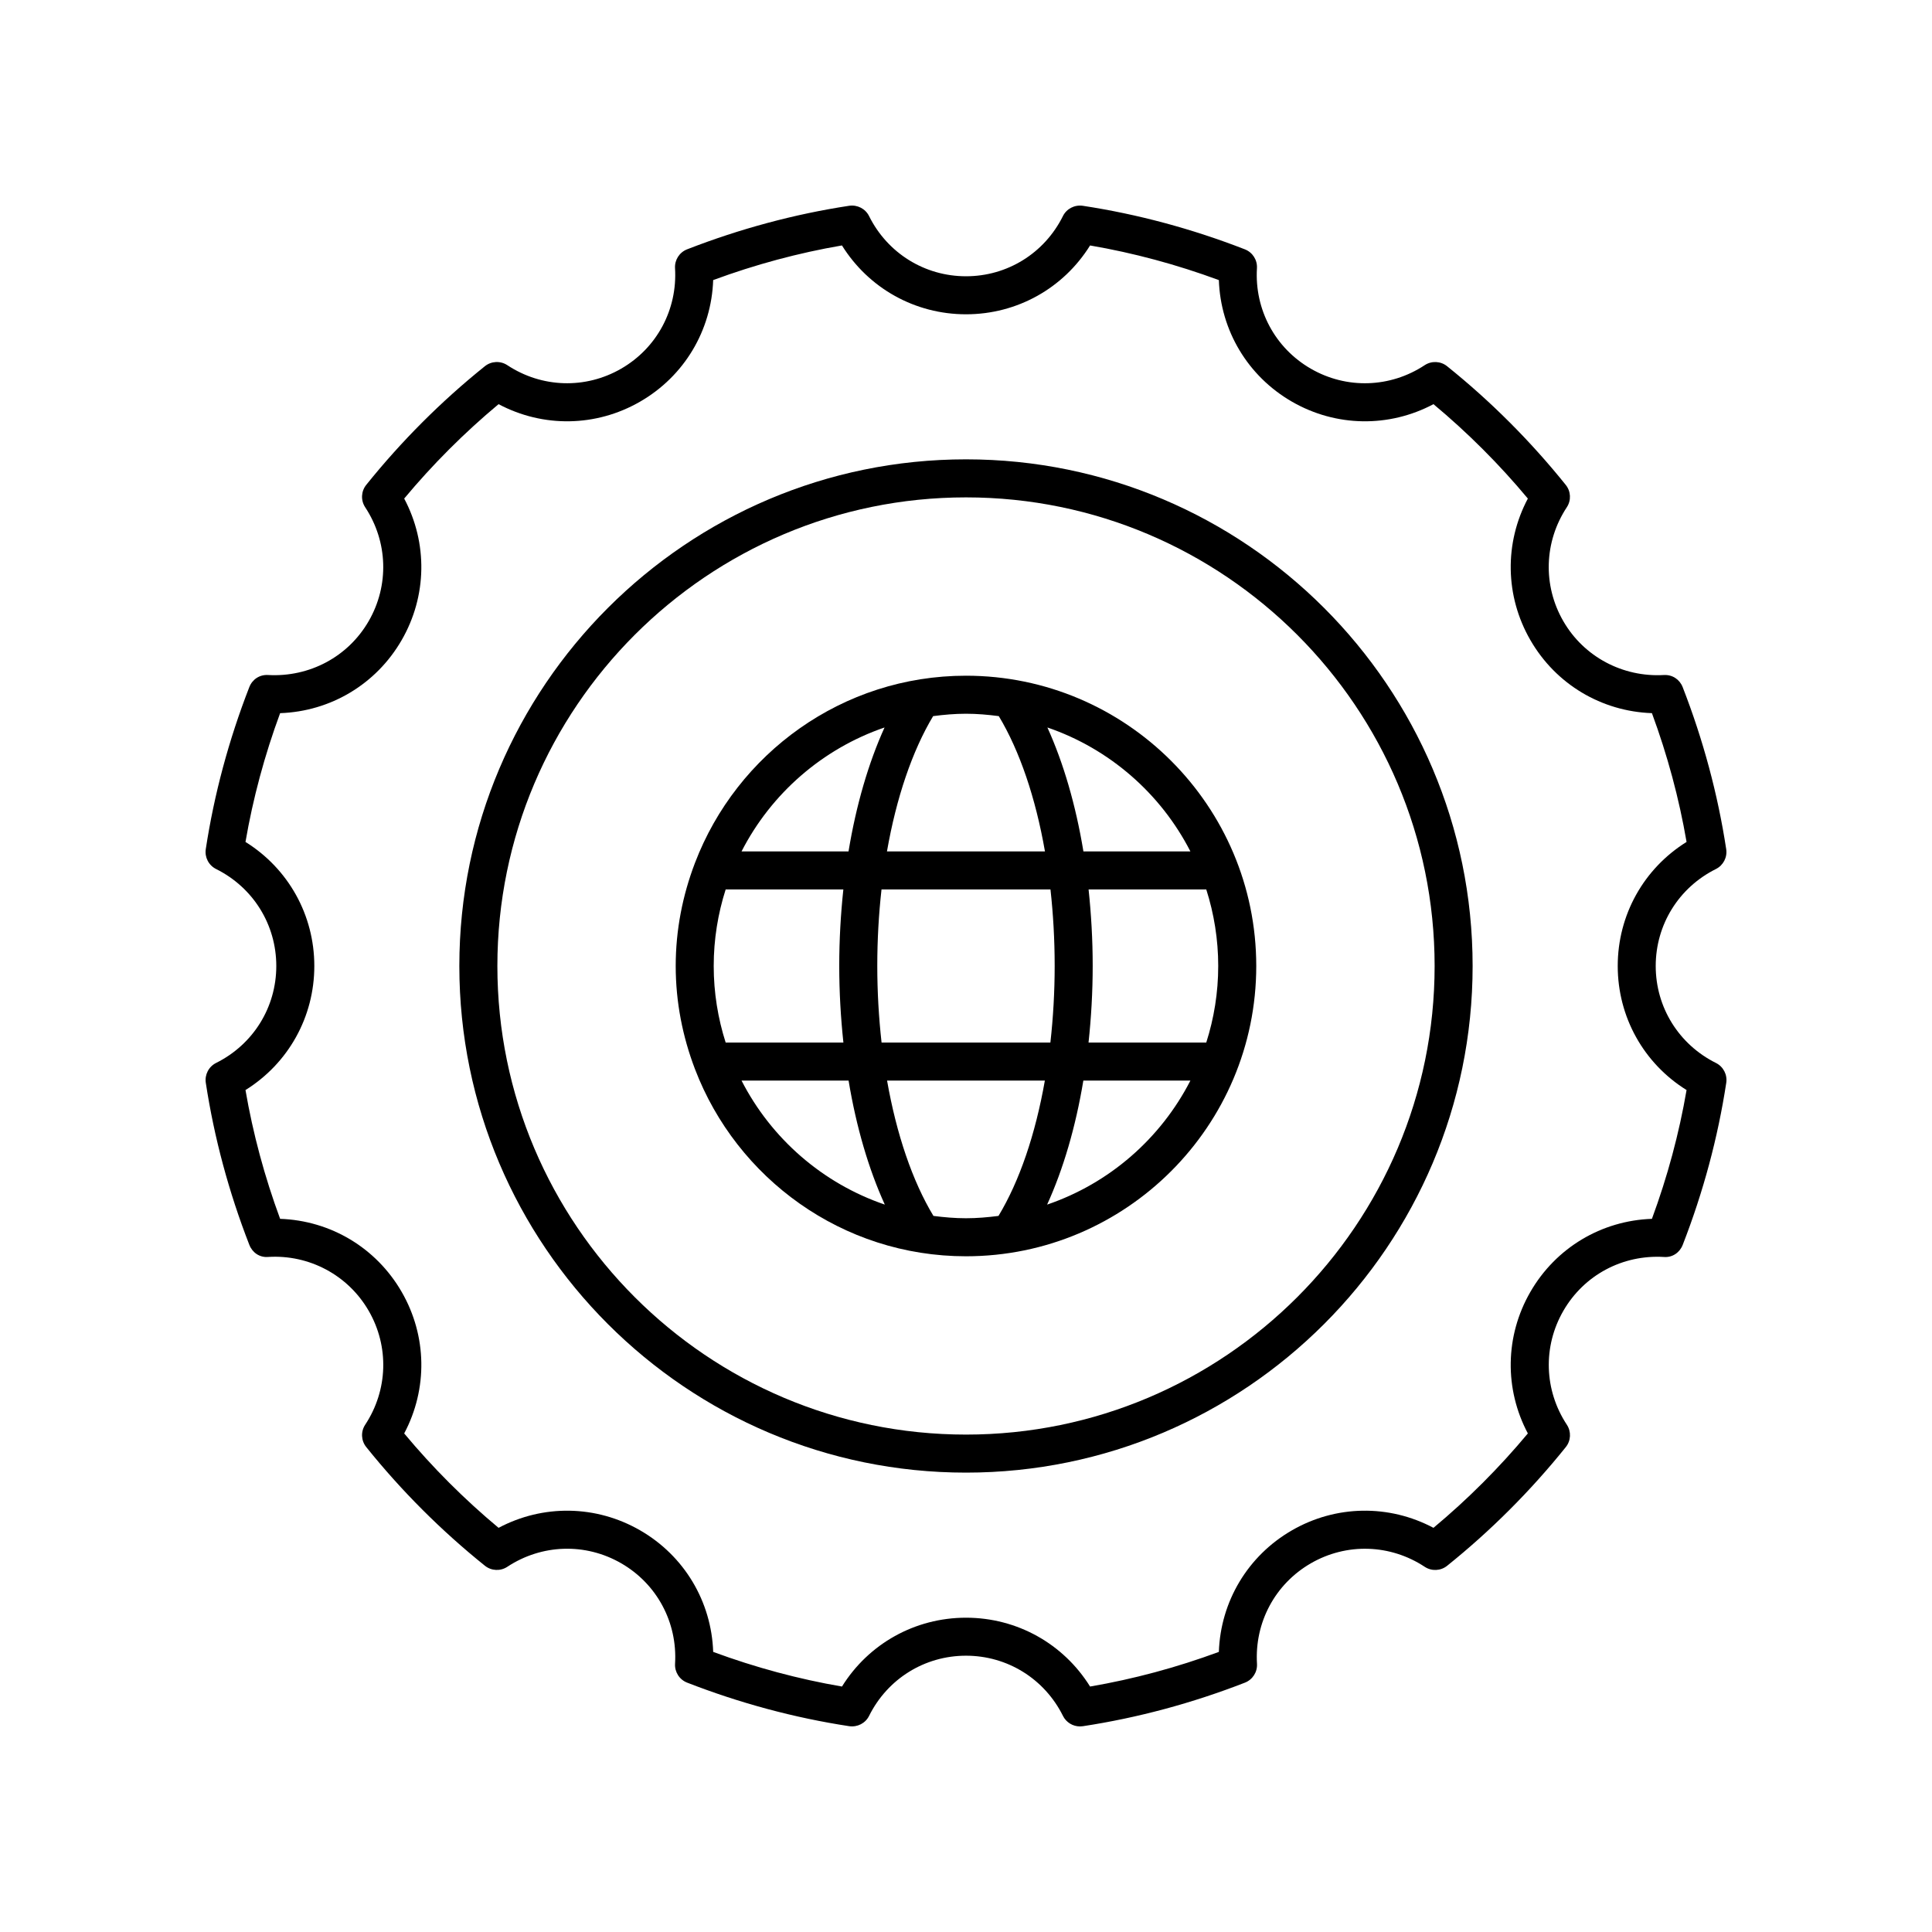 <?xml version="1.0" encoding="UTF-8"?>
<!-- Uploaded to: SVG Repo, www.svgrepo.com, Generator: SVG Repo Mixer Tools -->
<svg fill="#000000" width="800px" height="800px" version="1.1" viewBox="144 144 512 512" xmlns="http://www.w3.org/2000/svg">
 <g>
  <path d="m400 534.26c74.031 0 134.26-60.23 134.26-134.26s-60.23-134.27-134.26-134.27-134.27 60.234-134.27 134.27 60.234 134.26 134.27 134.26zm0-258.45c68.477 0 124.19 55.711 124.19 124.19-0.004 68.477-55.711 124.18-124.19 124.18s-124.19-55.707-124.19-124.18 55.711-124.19 124.19-124.19z"/>
  <path d="m201.27 425.69c-1.957 0.977-3.059 3.106-2.731 5.269 2.215 14.527 6.098 28.977 11.539 42.945 0.793 2.035 2.723 3.406 5 3.199 10.863-0.664 21.164 4.805 26.633 14.281 5.461 9.457 5.106 21.02-0.93 30.18-1.207 1.828-1.094 4.223 0.281 5.926 9.305 11.586 19.883 22.168 31.449 31.453 1.703 1.367 4.098 1.484 5.93 0.277 9.156-6.035 20.727-6.391 30.18-0.934 9.473 5.465 14.941 15.672 14.277 26.629-0.133 2.184 1.16 4.207 3.199 5 13.988 5.445 28.438 9.332 42.953 11.543 2.184 0.309 4.297-0.777 5.269-2.734 4.891-9.832 14.734-15.945 25.684-15.945 10.945 0 20.793 6.109 25.691 15.949 0.859 1.73 2.621 2.793 4.512 2.793 0.25 0 0.5-0.02 0.758-0.055 14.516-2.211 28.965-6.098 42.953-11.543 2.035-0.793 3.332-2.812 3.199-5-0.664-10.961 4.809-21.164 14.277-26.629 9.445-5.457 21.027-5.106 30.18 0.934 1.832 1.207 4.231 1.09 5.93-0.277 11.566-9.285 22.145-19.871 31.449-31.453 1.371-1.703 1.484-4.098 0.281-5.926-6.035-9.16-6.391-20.723-0.93-30.18 5.461-9.473 15.672-14.93 26.633-14.281 2.262 0.195 4.207-1.164 5-3.199 5.441-13.969 9.324-28.422 11.539-42.945 0.328-2.164-0.773-4.293-2.731-5.269-9.848-4.91-15.961-14.754-15.961-25.699s6.109-20.793 15.949-25.695c1.957-0.977 3.059-3.106 2.731-5.269-2.215-14.527-6.098-28.977-11.539-42.945-0.793-2.035-2.731-3.34-5-3.199-10.875 0.613-21.164-4.809-26.633-14.281-5.461-9.457-5.106-21.02 0.93-30.18 1.207-1.828 1.094-4.223-0.281-5.926-9.305-11.586-19.883-22.168-31.449-31.453-1.699-1.367-4.098-1.477-5.93-0.277-9.145 6.035-20.707 6.402-30.18 0.934-9.473-5.465-14.941-15.672-14.277-26.629 0.133-2.184-1.16-4.207-3.199-5-13.988-5.445-28.438-9.332-42.953-11.543-2.184-0.309-4.297 0.777-5.269 2.734-4.891 9.836-14.734 15.945-25.68 15.945s-20.793-6.109-25.691-15.949c-0.973-1.957-3.086-3.043-5.269-2.734-14.516 2.211-28.965 6.098-42.953 11.543-2.035 0.793-3.332 2.812-3.199 5 0.664 10.961-4.809 21.164-14.277 26.629-9.461 5.465-21.027 5.109-30.18-0.934-1.832-1.199-4.227-1.086-5.93 0.277-11.566 9.285-22.145 19.871-31.449 31.453-1.371 1.703-1.484 4.098-0.281 5.926 6.035 9.16 6.391 20.723 0.93 30.18-5.465 9.469-15.703 14.883-26.633 14.281-2.281-0.148-4.207 1.164-5 3.199-5.441 13.969-9.324 28.422-11.539 42.945-0.328 2.164 0.773 4.293 2.731 5.269 9.848 4.906 15.957 14.75 15.957 25.699 0 10.945-6.109 20.789-15.949 25.691zm26.027-25.691c0-13.531-6.902-25.812-18.242-32.875 1.977-11.52 5.059-22.969 9.18-34.129 13.34-0.461 25.445-7.644 32.203-19.348 6.75-11.684 6.926-25.75 0.676-37.523 7.562-9.074 15.957-17.465 25.012-25.016 11.781 6.25 25.836 6.074 37.527-0.68 11.703-6.758 18.887-18.863 19.344-32.203 11.168-4.125 22.621-7.207 34.129-9.18 7.062 11.34 19.348 18.246 32.879 18.246s25.816-6.902 32.875-18.242c11.508 1.973 22.961 5.055 34.129 9.18 0.457 13.34 7.641 25.445 19.344 32.203 11.684 6.746 25.758 6.93 37.531 0.676 9.059 7.551 17.453 15.941 25.012 25.016-6.25 11.77-6.074 25.836 0.676 37.52 6.754 11.703 18.859 18.887 32.203 19.348 4.121 11.16 7.203 22.613 9.18 34.129-11.34 7.066-18.242 19.344-18.242 32.879 0 13.531 6.902 25.812 18.242 32.875-1.977 11.52-5.059 22.969-9.18 34.129-13.34 0.461-25.445 7.644-32.203 19.348-6.75 11.688-6.926 25.75-0.676 37.523-7.562 9.074-15.957 17.469-25.012 25.016-11.777-6.25-25.84-6.078-37.531 0.676-11.703 6.758-18.887 18.863-19.344 32.203-11.168 4.125-22.621 7.207-34.129 9.18-7.062-11.34-19.348-18.242-32.875-18.242-13.531 0-25.816 6.902-32.875 18.242-11.508-1.973-22.961-5.055-34.129-9.18-0.457-13.34-7.641-25.445-19.344-32.203-11.695-6.754-25.758-6.922-37.531-0.676-9.059-7.547-17.453-15.941-25.012-25.016 6.254-11.777 6.078-25.84-0.676-37.523-6.754-11.703-18.859-18.887-32.203-19.348-4.121-11.16-7.203-22.613-9.18-34.129 11.336-7.062 18.242-19.344 18.242-32.875z"/>
  <path d="m323.07 400c0 9.59 1.844 18.738 5.066 27.215 0.016 0.039 0.027 0.078 0.043 0.113 11.051 28.945 39.031 49.598 71.816 49.598 42.414 0 76.926-34.508 76.926-76.926-0.004-42.418-34.512-76.93-76.926-76.93-32.781 0-60.762 20.652-71.816 49.598-0.016 0.039-0.027 0.078-0.043 0.113-3.223 8.477-5.066 17.625-5.066 27.219zm143.77 0c0 7.074-1.125 13.887-3.168 20.289h-31.199c0.711-6.617 1.102-13.434 1.102-20.355 0-6.875-0.391-13.648-1.09-20.223h31.188c2.043 6.402 3.168 13.215 3.168 20.289zm-43.34-0.066c0 6.953-0.398 13.777-1.137 20.355h-44.738c-0.738-6.578-1.137-13.402-1.137-20.355 0-6.906 0.391-13.688 1.121-20.223h44.777c0.723 6.535 1.113 13.316 1.113 20.223zm-55.992 20.355h-31.199c-2.043-6.406-3.168-13.219-3.168-20.289 0-7.074 1.125-13.887 3.168-20.289h31.188c-0.699 6.578-1.09 13.348-1.09 20.223 0 6.922 0.395 13.738 1.102 20.355zm-26.996 10.074h28.371c2.039 12.309 5.332 23.504 9.602 32.867-16.508-5.629-30.105-17.523-37.973-32.867zm50.859 35.867c-5.57-9.215-9.797-21.672-12.289-35.863h41.816c-2.492 14.191-6.719 26.648-12.289 35.863-2.828 0.363-5.691 0.617-8.617 0.617-2.93 0-5.789-0.254-8.621-0.617zm30.125-2.996c4.273-9.367 7.562-20.562 9.602-32.867h28.371c-7.863 15.34-21.465 27.234-37.973 32.867zm37.973-93.602h-28.352c-2.027-12.289-5.297-23.473-9.547-32.844 16.477 5.644 30.047 17.523 37.898 32.844zm-50.777-35.852c5.547 9.23 9.758 21.676 12.234 35.852h-41.871c2.477-14.176 6.688-26.617 12.234-35.852 2.856-0.375 5.746-0.633 8.703-0.633 2.953 0 5.844 0.258 8.699 0.633zm-30.277 3.008c-4.25 9.367-7.519 20.555-9.547 32.844h-28.352c7.852-15.32 21.422-27.199 37.898-32.844z"/>
 </g>
</svg>